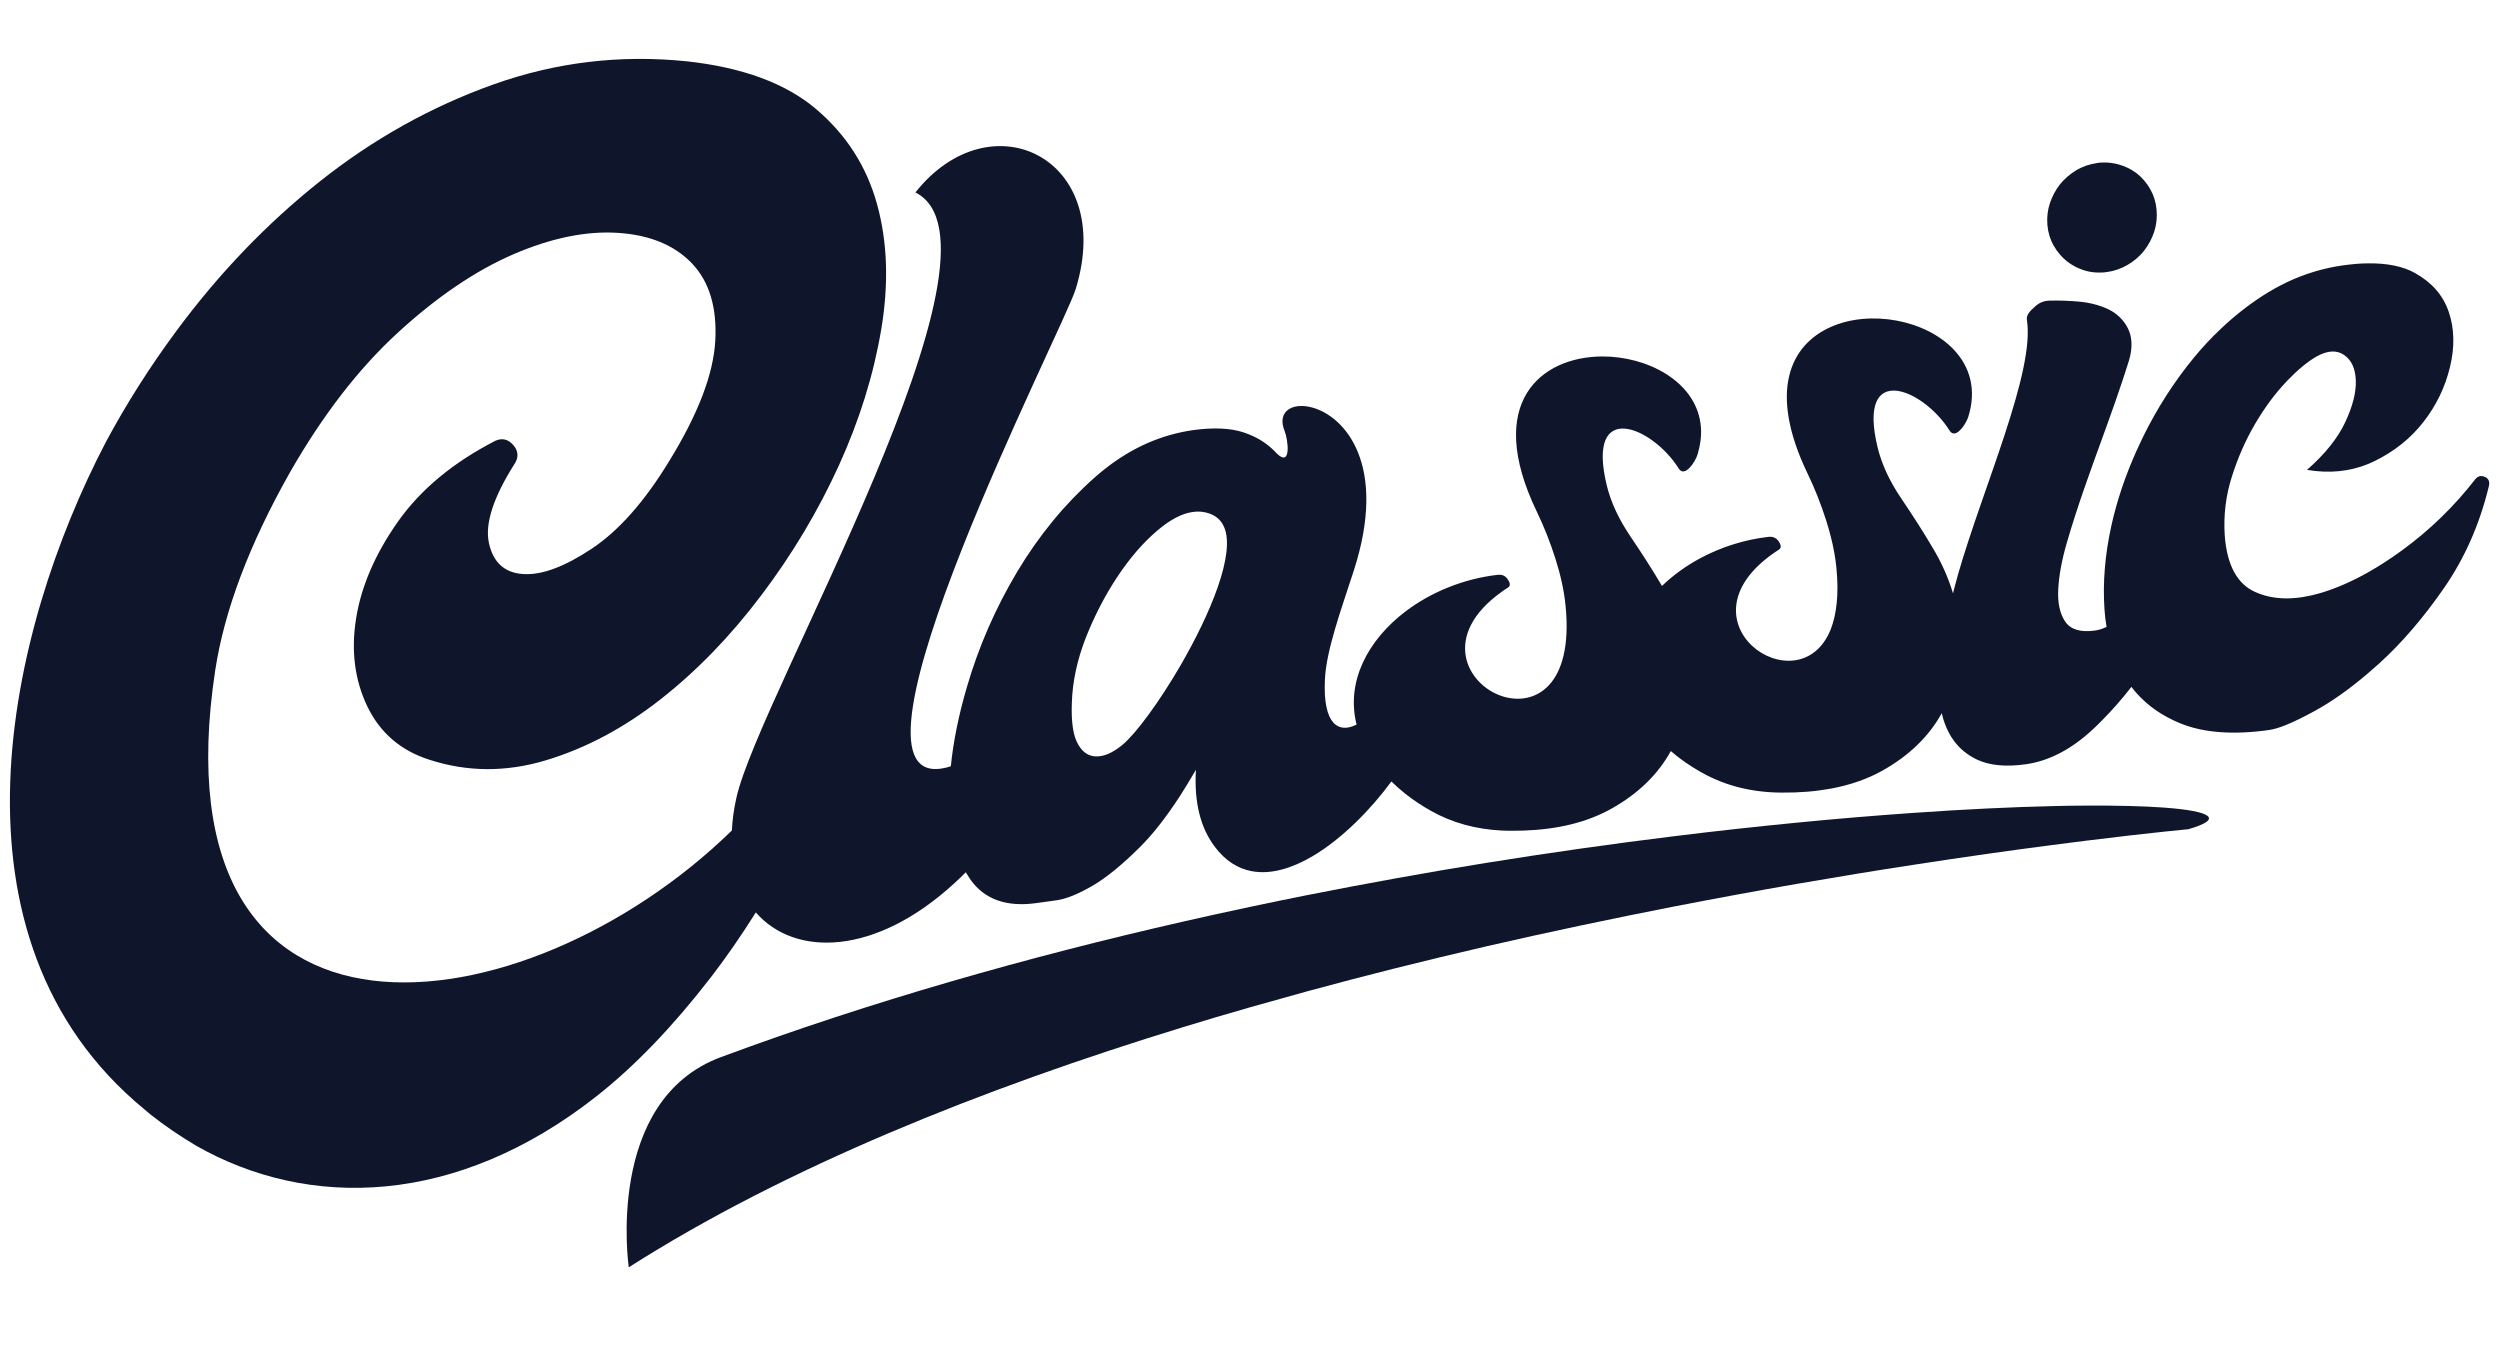 <?xml version="1.0" encoding="utf-8"?>
<svg xmlns="http://www.w3.org/2000/svg" id="Layer_1" version="1.1" viewBox="0 0 253.47 136.56">
  
  <defs>
    <style>
      .st0 {
        fill: #0f162c;
      }
    </style>
  </defs>
  <g>
    <path class="st0" d="M251.95,48.36c-.4-.18-.72-.1-.99.23-2.14,2.76-4.63,5.18-7.48,7.25-1.14.83-2.27,1.56-3.37,2.18-1.64.93-3.23,1.62-4.78,2.09-1.25.37-2.42.56-3.49.56-1.15,0-2.21-.21-3.17-.64-1.86-.82-2.89-2.75-3.11-5.77-.13-2.03.11-4.02.73-5.95.61-1.93,1.4-3.72,2.36-5.35.96-1.63,2-3.04,3.12-4.22l.08-.09c1.09-1.14,2.09-1.97,3.01-2.5,1.11-.62,2.04-.68,2.79-.17.75.51,1.15,1.36,1.2,2.56.05,1.2-.3,2.61-1.06,4.24-.76,1.63-2.05,3.25-3.89,4.86,2.26.38,4.34.17,6.23-.61.19-.08.38-.16.56-.25,2.04-.99,3.71-2.32,5.02-4,1.31-1.68,2.2-3.54,2.69-5.57.49-2.03.45-3.89-.12-5.57-.56-1.68-1.71-3-3.43-3.96-1.22-.68-2.79-1-4.73-.98-.81,0-1.68.08-2.61.21-1.96.28-3.85.85-5.66,1.71-.85.41-1.69.88-2.51,1.41-1.5.98-2.91,2.1-4.22,3.35-.93.88-1.82,1.83-2.66,2.85-2.02,2.45-3.76,5.16-5.21,8.12-.22.46-.44.92-.64,1.37-1.12,2.5-1.97,5.01-2.53,7.52-.66,2.97-.9,5.82-.71,8.55.04.61.11,1.2.21,1.77-.15.07-.3.13-.45.19-.25.09-.5.15-.74.18-1.44.2-2.44-.1-2.99-.89-.55-.8-.79-1.89-.72-3.28.07-1.39.36-2.97.87-4.73,1.1-3.78,2.34-7.15,3.58-10.57.92-2.53,1.84-5.09,2.7-7.83.43-1.39.34-2.53-.1-3.37-.44-.84-1.09-1.47-1.94-1.89-.21-.1-.44-.2-.66-.28-.68-.25-1.42-.42-2.23-.5-1.08-.1-2.12-.14-3.13-.11-.56.02-1.03.22-1.42.58-.39.36-.93.8-.85,1.35.85,5.26-4.44,16.97-6.99,25.86-.13.47-.27.97-.4,1.49-.03.13-.07.27-.1.4-.48-1.61-1.19-3.2-2.15-4.77-.83-1.41-1.85-3.01-3.06-4.8-1.21-1.78-2.02-3.52-2.43-5.21-2.15-8.85,4.64-5.96,7.29-1.73.13.21.29.3.45.3.58,0,1.27-1.11,1.46-1.72.86-2.78.12-5.08-1.46-6.76-2.86-3.05-8.51-4.09-12.49-2.32-4.06,1.79-6.4,6.47-2.35,14.87.74,1.53,1.36,3.11,1.88,4.74.17.55.33,1.1.47,1.64.27,1.07.47,2.13.57,3.18.27,2.71,0,4.74-.57,6.21-3.22,8.13-16.33-.95-5.24-8.08.29-.19.15-.58-.09-.89-.24-.31-.57-.43-.98-.39-2.45.28-4.82,1.04-6.91,2.16-1.46.78-2.78,1.74-3.9,2.82l-.1-.17c-.83-1.41-1.85-3.01-3.06-4.8-1.21-1.78-2.02-3.52-2.43-5.21-2.15-8.85,4.64-5.96,7.29-1.73.6.96,1.67-.64,1.91-1.42.14-.47.24-.93.3-1.37.08-.63.08-1.23,0-1.79-.59-4.29-5.4-6.8-9.99-6.78-6.17.04-11.95,4.65-6.61,15.73.74,1.53,1.36,3.11,1.88,4.74.52,1.64.89,3.25,1.04,4.82.81,8.18-3.17,10.19-6.39,9.17-3.64-1.16-6.32-6.21,0-10.66.18-.13.37-.26.57-.38.29-.19.15-.58-.09-.89-.13-.17-.29-.29-.48-.35-.15-.05-.32-.06-.5-.04-3.47.4-6.77,1.76-9.35,3.72-3.81,2.9-6.05,7.11-4.95,11.46-1.81.93-3.44.03-3.21-4.6.15-2.96,1.61-6.95,2.92-10.99,3.47-10.7-.86-15.61-4.16-16.54-2.04-.58-3.68.36-2.84,2.39.33.81.72,3.71-.79,2.27-.69-.76-1.52-1.37-2.5-1.81-.27-.12-.55-.23-.84-.33-1.35-.45-3.07-.53-5.17-.24-.41.06-.82.13-1.22.22-3.13.67-6.04,2.19-8.72,4.56-3.03,2.68-5.66,5.87-7.87,9.56-2.21,3.7-3.92,7.61-5.12,11.74-.83,2.84-1.37,5.51-1.62,8-.33.11-.67.19-1.01.24-11.35,1.59,12.41-44.54,13.67-48.62,4.09-13.29-8.61-19.44-16.25-9.8,10.83,5.46-15.83,50.99-18.15,61.37-.26,1.16-.41,2.27-.46,3.32-20.99,20.5-58.74,25.48-52.38-16.25.93-6.07,3.45-12.75,7.56-20.03,3.32-5.81,6.97-10.54,10.95-14.19,3.98-3.65,7.9-6.3,11.74-7.96,3.84-1.65,7.37-2.37,10.59-2.16,3.22.21,5.71,1.24,7.48,3.08,1.76,1.84,2.56,4.45,2.38,7.83-.18,3.38-1.73,7.44-4.65,12.19-2.5,4.12-5.13,7.1-7.89,8.93-2.76,1.83-5.07,2.69-6.95,2.56-1.87-.12-3.03-1.17-3.46-3.14-.43-1.97.46-4.69,2.68-8.16.35-.64.27-1.24-.24-1.81-.51-.56-1.1-.7-1.77-.41-4.29,2.2-7.59,4.94-9.9,8.21-2.3,3.27-3.72,6.55-4.24,9.82-.52,3.27-.14,6.24,1.14,8.91,1.29,2.67,3.37,4.47,6.27,5.4,3.86,1.26,7.81,1.28,11.85.06,4.05-1.22,7.91-3.28,11.6-6.17,3.69-2.89,7.11-6.42,10.25-10.59,3.15-4.17,5.76-8.56,7.85-13.15,2.09-4.6,3.52-9.2,4.29-13.81.77-4.61.63-8.83-.43-12.66s-3.12-7.05-6.19-9.65c-3.07-2.6-7.43-4.21-13.06-4.83-6.76-.7-13.31.08-19.64,2.34-6.33,2.26-12.2,5.54-17.6,9.83-5.4,4.29-10.27,9.37-14.59,15.22-2.66,3.6-5.03,7.33-7.1,11.19C.71,63.98-6.4,95.14,14.61,112.45c.21.18.42.36.63.53,1.41,1.12,2.95,2.17,4.61,3.16,11.44,6.54,26.48,6.18,40.7-5.05,3.85-3.04,7.69-7.04,11.52-12,1.54-2,3.06-4.19,4.56-6.58,3.97,4.55,12.11,4.39,20.11-2.94.41-.37.8-.75,1.18-1.13.14.23.28.46.43.68,1.43,2.06,3.68,2.87,6.74,2.44.36-.05,1.03-.14,2.02-.28.99-.14,2.2-.63,3.65-1.47,1.44-.84,3.06-2.17,4.87-3.98,1.32-1.32,2.67-3.06,4.06-5.21.51-.8,1.03-1.66,1.56-2.57-.19,3.26.45,5.85,1.9,7.78,1.1,1.47,2.39,2.25,3.78,2.5,1.94.36,4.06-.3,6.13-1.51,3.06-1.8,5.99-4.83,8.01-7.59.44.43.9.84,1.39,1.23.81.64,1.69,1.23,2.64,1.76,2.13,1.2,4.53,1.86,7.21,1.99.27.01.54.02.81.02,3.63.03,6.71-.54,9.26-1.73.37-.17.72-.35,1.07-.55,2.67-1.51,4.65-3.44,5.95-5.8.89.77,1.89,1.47,2.98,2.09l.2.11c2.34,1.31,5.02,1.99,8.02,2.01,1.8.02,3.47-.12,5.01-.4,2-.37,3.77-.99,5.32-1.87,2.66-1.51,4.65-3.44,5.94-5.78.17.74.42,1.42.75,2.03.14.27.3.52.48.76.61.83,1.4,1.47,2.38,1.93,1.26.58,2.89.74,4.89.46,2.38-.33,4.68-1.53,6.87-3.59.3-.28.59-.56.88-.86,1.04-1.05,2.04-2.18,2.98-3.4.16.21.32.41.49.6,1.15,1.31,2.62,2.33,4.4,3.07,1.2.5,2.57.81,4.12.92,1.5.11,3.15.04,4.97-.22.46-.07,1.05-.24,1.75-.53.79-.32,1.74-.79,2.84-1.39,1.74-.95,3.55-2.23,5.43-3.84.37-.32.75-.65,1.13-.99,2.29-2.08,4.48-4.63,6.57-7.65,2.09-3.02,3.6-6.44,4.53-10.27.13-.49,0-.82-.4-1ZM119.7,67.45c-2.16,3.72-4.54,6.95-5.91,8.08-.99.81-1.89,1.2-2.72,1.16-.82-.04-1.46-.54-1.91-1.51-.45-.97-.6-2.57-.44-4.79.17-2.1.73-4.27,1.68-6.5.95-2.24,2.07-4.27,3.36-6.1,1.29-1.83,2.66-3.3,4.1-4.42.63-.49,1.25-.86,1.84-1.11.76-.32,1.48-.44,2.17-.37,1.11.15,1.85.66,2.23,1.52,1.2,2.69-1.39,8.84-4.4,14.04Z"/>
    <path class="st0" d="M208.23,24.92c.36.63.8,1.15,1.34,1.58.54.42,1.15.74,1.84.94.54.16,1.11.22,1.71.19.17,0,.34-.03.51-.05.74-.1,1.45-.35,2.11-.74.31-.19.6-.39.86-.61.29-.25.56-.52.79-.82.44-.56.78-1.2,1.02-1.91.23-.71.31-1.46.24-2.25-.07-.75-.28-1.44-.64-2.07-.36-.63-.8-1.15-1.34-1.58l-.08-.06c-.52-.39-1.12-.68-1.79-.87-.55-.15-1.11-.22-1.68-.19-.17,0-.34.02-.5.05-.78.11-1.5.36-2.14.75-.64.39-1.18.86-1.63,1.42-.44.56-.78,1.2-1.02,1.91-.23.71-.31,1.44-.25,2.19.07.79.29,1.5.64,2.12Z"/>
  </g>
  <path class="st0" d="M219.42,81.88c-2.06-.15-4.76-.22-8.03-.2-1.04,0-2.13.02-3.28.05-4.08.09-8.86.32-14.17.69-3.68.26-7.62.58-11.79.99-3.97.39-8.14.84-12.48,1.38-3.07.38-6.21.79-9.43,1.25-3.11.44-6.28.92-9.51,1.44-3.05.49-6.16,1.02-9.3,1.59-2.93.53-5.89,1.09-8.87,1.68-1.92.38-3.85.78-5.79,1.19-2.26.48-4.54.98-6.82,1.5-15.63,3.56-31.61,8.08-46.86,13.74-11.83,4.39-9.34,21.31-9.34,21.31,15.87-10.12,35.84-18.11,56.2-24.35,2.27-.7,4.55-1.37,6.82-2.02,1.93-.55,3.86-1.09,5.79-1.62,2.97-.81,5.93-1.58,8.87-2.32,3.12-.78,6.23-1.53,9.3-2.24,3.21-.74,6.39-1.44,9.51-2.1,3.21-.68,6.36-1.32,9.43-1.92,4.33-.84,8.5-1.61,12.48-2.3,4.17-.72,8.12-1.37,11.79-1.93,5.37-.83,10.15-1.5,14.17-2.02,1.16-.15,2.25-.29,3.28-.42,3.5-.44,6.24-.74,8.03-.93,1.6-.17,2.46-.25,2.46-.25,3.6-1.04,2.38-1.83-2.46-2.19Z"/>
</svg>